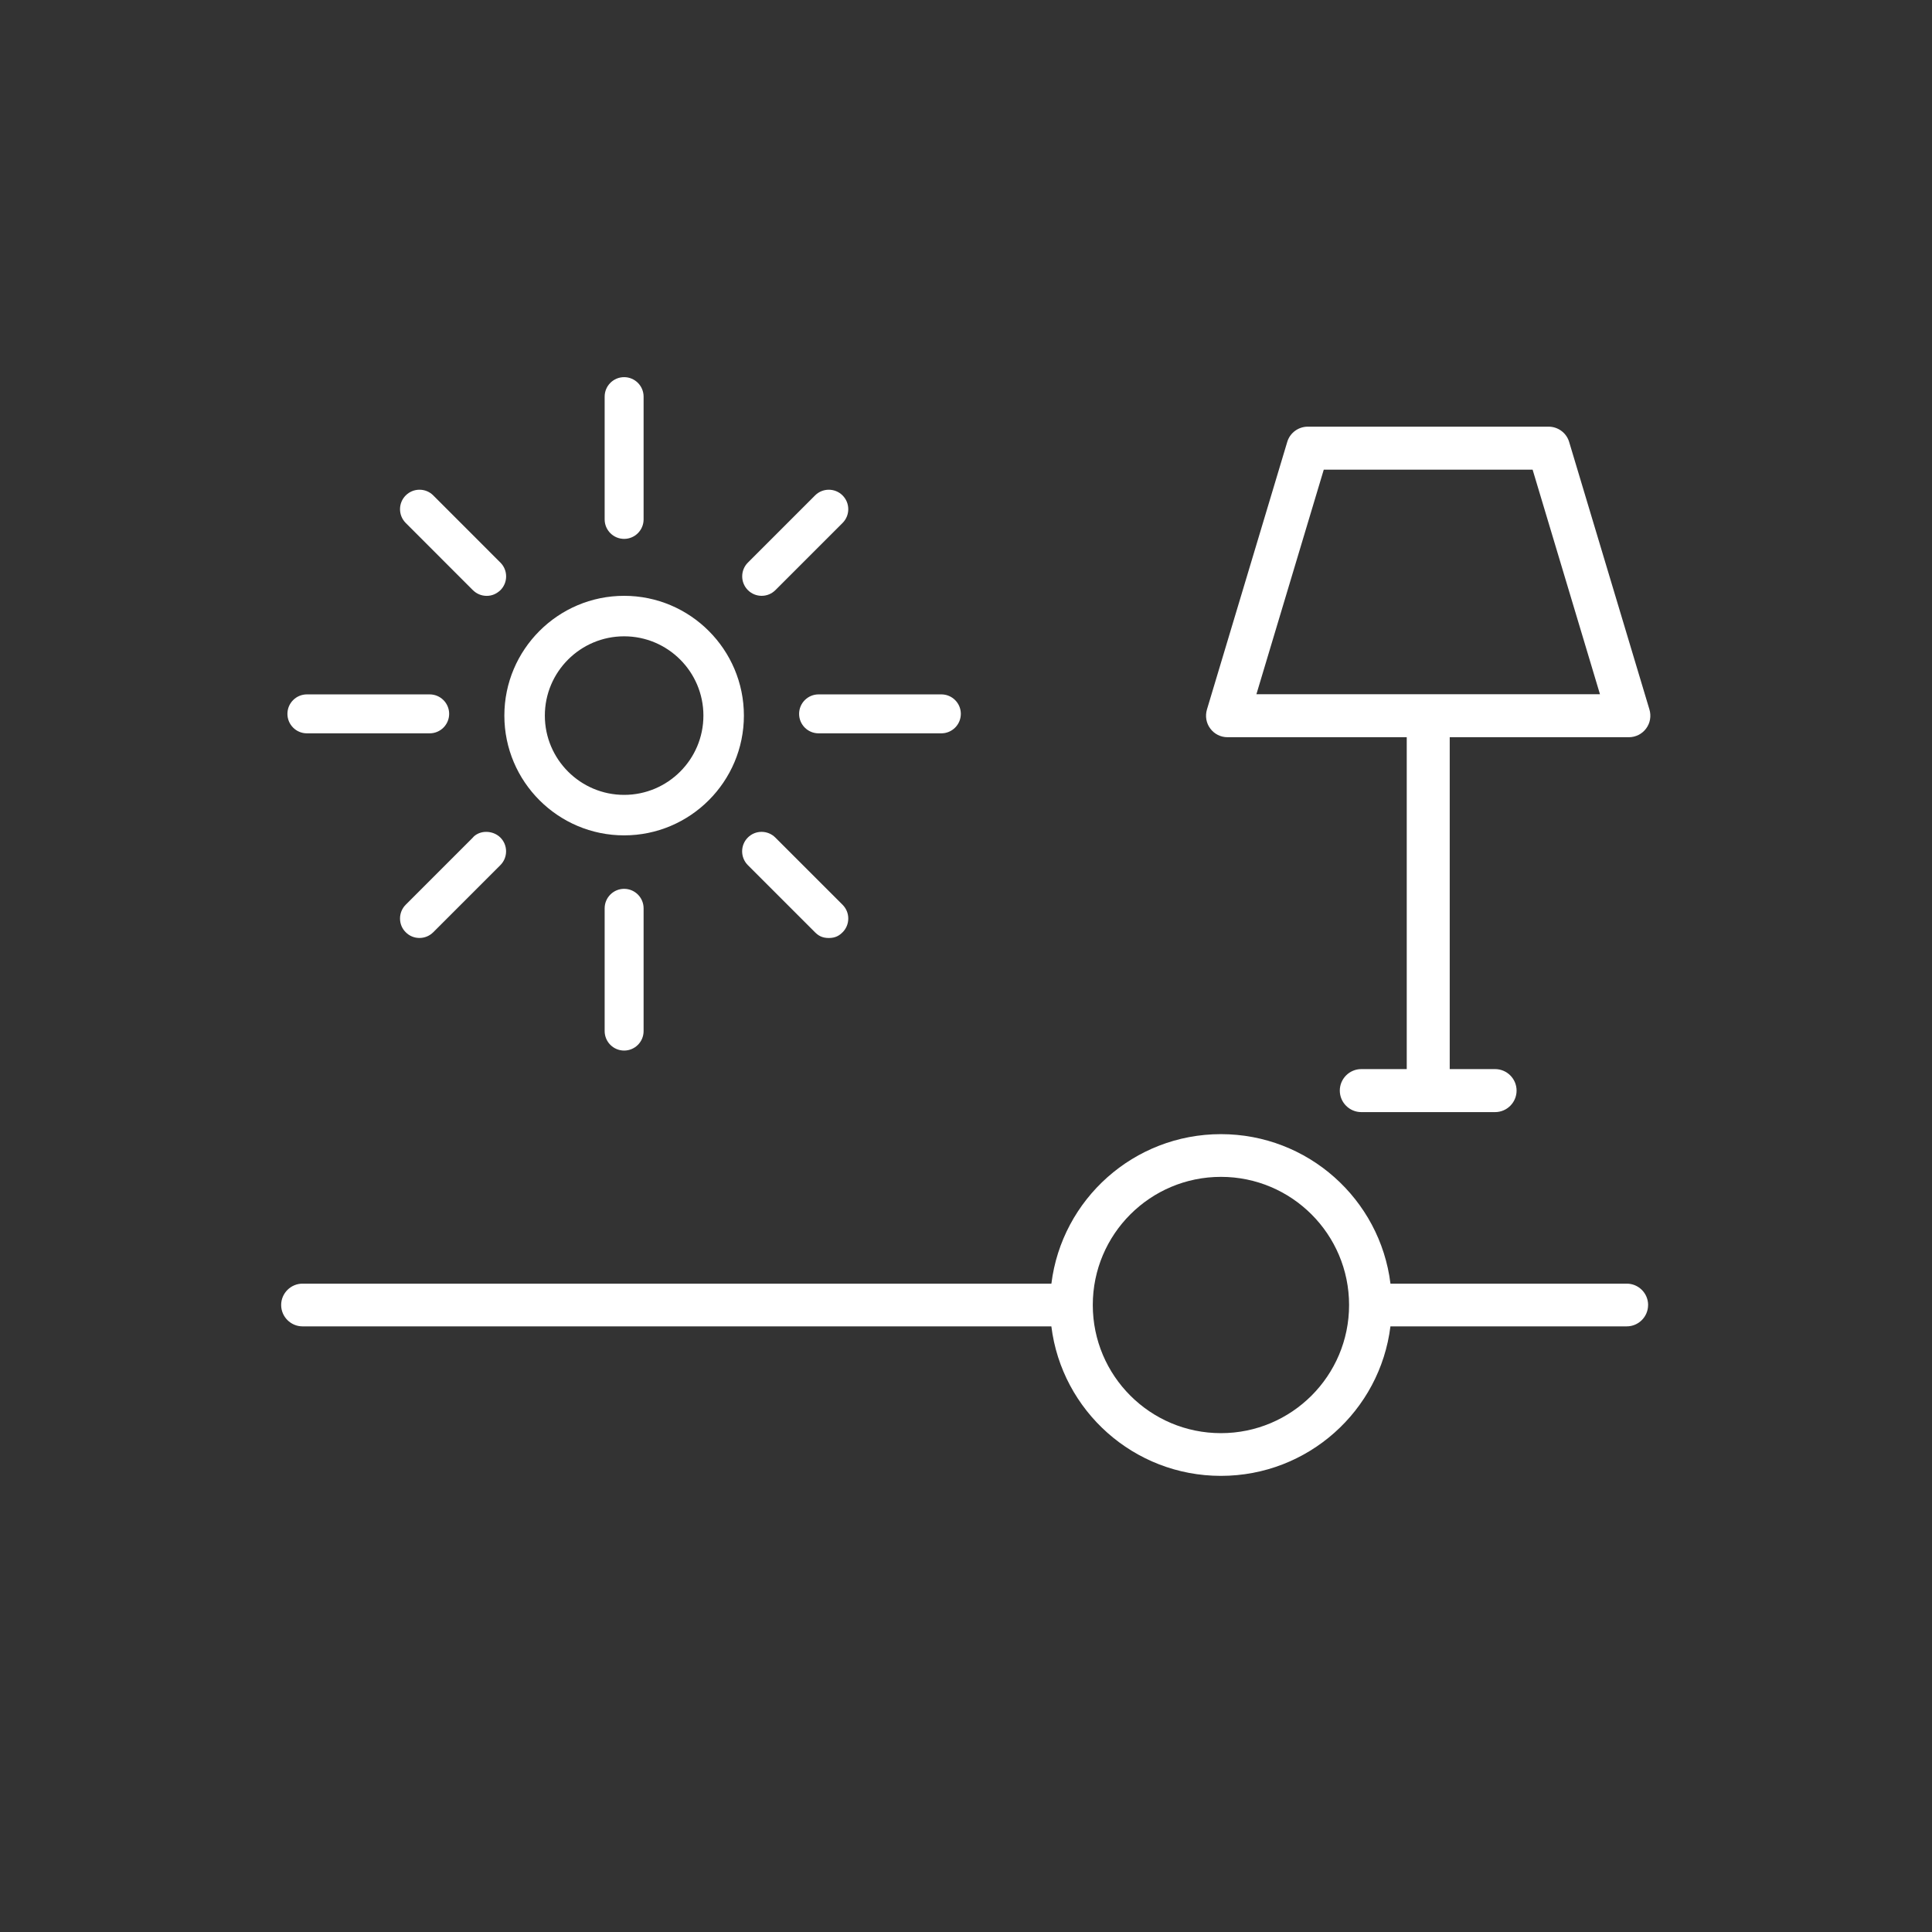 <?xml version="1.0" encoding="UTF-8"?>
<svg id="Layout" xmlns="http://www.w3.org/2000/svg" viewBox="0 0 512 512">
  <rect x="0" y="0" width="512" height="512" fill="#333333" stroke="none"/>
  <defs>
    <style>
      .cls-1 {
        fill: #fff;
      }
    </style>
  </defs>
  <path class="cls-1" d="m436.76,345.84c0,3.11-2.53,5.66-5.66,5.66h-62.62c-2.76,22.36-21.86,39.62-44.93,39.62s-42.17-17.26-44.93-39.62H80.17c-3.11,0-5.66-2.55-5.66-5.66s2.55-5.66,5.66-5.66h198.46c2.76-22.36,21.86-39.62,44.93-39.62s42.17,17.26,44.93,39.62h62.62c3.13,0,5.66,2.55,5.66,5.66h0Zm-147.16,0c0,18.75,15.21,33.96,33.96,33.96s33.96-15.21,33.96-33.96-15.21-33.96-33.96-33.96-33.96,15.21-33.96,33.96Z"/>
  <path class="cls-1" d="m437.12,188.03l-21.28-70.91c-.71-2.4-2.94-4.05-5.45-4.05h-63.81c-2.51,0-4.74,1.65-5.45,4.05l-21.28,70.91c-.51,1.74-.2,3.61.89,5.05,1.07,1.45,2.76,2.29,4.56,2.29h47.5s0,.05,0,.07v87.88h-12.04c-3.14,0-5.7,2.56-5.7,5.7s2.56,5.7,5.7,5.7h35.45c3.14,0,5.7-2.56,5.7-5.7s-2.56-5.7-5.7-5.7h-12.02v-87.88s0-.05,0-.07h47.48c1.8,0,3.49-.85,4.56-2.29,1.09-1.45,1.4-3.32.89-5.05Zm-104.16-4.05l17.85-59.51h55.35l17.85,59.51h-91.05Z"/>
  <g>
    <path class="cls-1" d="m201.84,157.9c1.38,0,2.67-.54,3.65-1.51l17.8-17.8c.97-.97,1.51-2.27,1.51-3.65s-.54-2.67-1.51-3.65c-2.01-2.01-5.29-2.01-7.29,0l-17.8,17.8c-.97.97-1.51,2.27-1.51,3.65s.54,2.68,1.52,3.66c.98.97,2.27,1.5,3.64,1.5Z"/>
    <path class="cls-1" d="m119.03,189.18c0-2.84-2.31-5.16-5.16-5.16h-32.54c-2.84,0-5.16,2.31-5.16,5.16s2.31,5.16,5.16,5.16h32.54c2.84,0,5.16-2.31,5.16-5.16Z"/>
    <path class="cls-1" d="m165.4,142.81c2.84,0,5.16-2.31,5.16-5.16v-32.54c0-2.84-2.31-5.16-5.16-5.16s-5.16,2.31-5.16,5.16v32.54c0,2.84,2.31,5.16,5.16,5.16Z"/>
    <path class="cls-1" d="m125.33,156.4c.97.97,2.27,1.51,3.65,1.51s2.59-.52,3.64-1.51c.97-.97,1.51-2.27,1.51-3.65s-.54-2.68-1.51-3.65l-17.8-17.81c-.97-.98-2.27-1.51-3.65-1.51s-2.67.54-3.65,1.51c-.97.97-1.51,2.27-1.51,3.65,0,1.38.54,2.67,1.51,3.65l17.8,17.81Z"/>
    <path class="cls-1" d="m165.4,235.55c-2.84,0-5.16,2.31-5.16,5.16v32.54c0,2.84,2.31,5.16,5.16,5.16s5.16-2.31,5.16-5.16v-32.54c0-2.84-2.31-5.16-5.16-5.16Z"/>
    <path class="cls-1" d="m205.47,221.96c-.97-.97-2.27-1.51-3.65-1.51-1.38,0-2.67.54-3.64,1.51-2.01,2.01-2.01,5.29,0,7.3l17.82,17.82c.79.78,1.78,1.5,3.64,1.5s2.86-.73,3.65-1.51c.97-.97,1.51-2.27,1.51-3.65s-.54-2.67-1.51-3.65l-17.82-17.81Z"/>
    <path class="cls-1" d="m128.4,220.47c-1.3.11-2.47.7-3.17,1.58l-17.71,17.71c-.97.97-1.51,2.27-1.51,3.65s.53,2.67,1.49,3.62c.97,1,2.27,1.54,3.66,1.54s2.67-.54,3.65-1.51l17.8-17.8c2.01-2.01,2.01-5.29,0-7.3-1.06-1.06-2.63-1.62-4.21-1.49Z"/>
    <path class="cls-1" d="m249.47,184.02h-32.54c-2.84,0-5.16,2.31-5.16,5.16s2.31,5.16,5.16,5.16h32.54c2.84,0,5.16-2.31,5.16-5.16s-2.31-5.16-5.16-5.16Z"/>
    <path class="cls-1" d="m165.4,157.9c-17.5,0-31.74,14.24-31.74,31.74s14.24,31.74,31.74,31.74,31.74-14.24,31.74-31.74-14.24-31.74-31.74-31.74Zm0,52.75c-11.58,0-21.01-9.42-21.01-21.01s9.42-21.01,21.01-21.01,21.01,9.42,21.01,21.01-9.42,21.01-21.01,21.01Z"/>
  </g>
</svg>